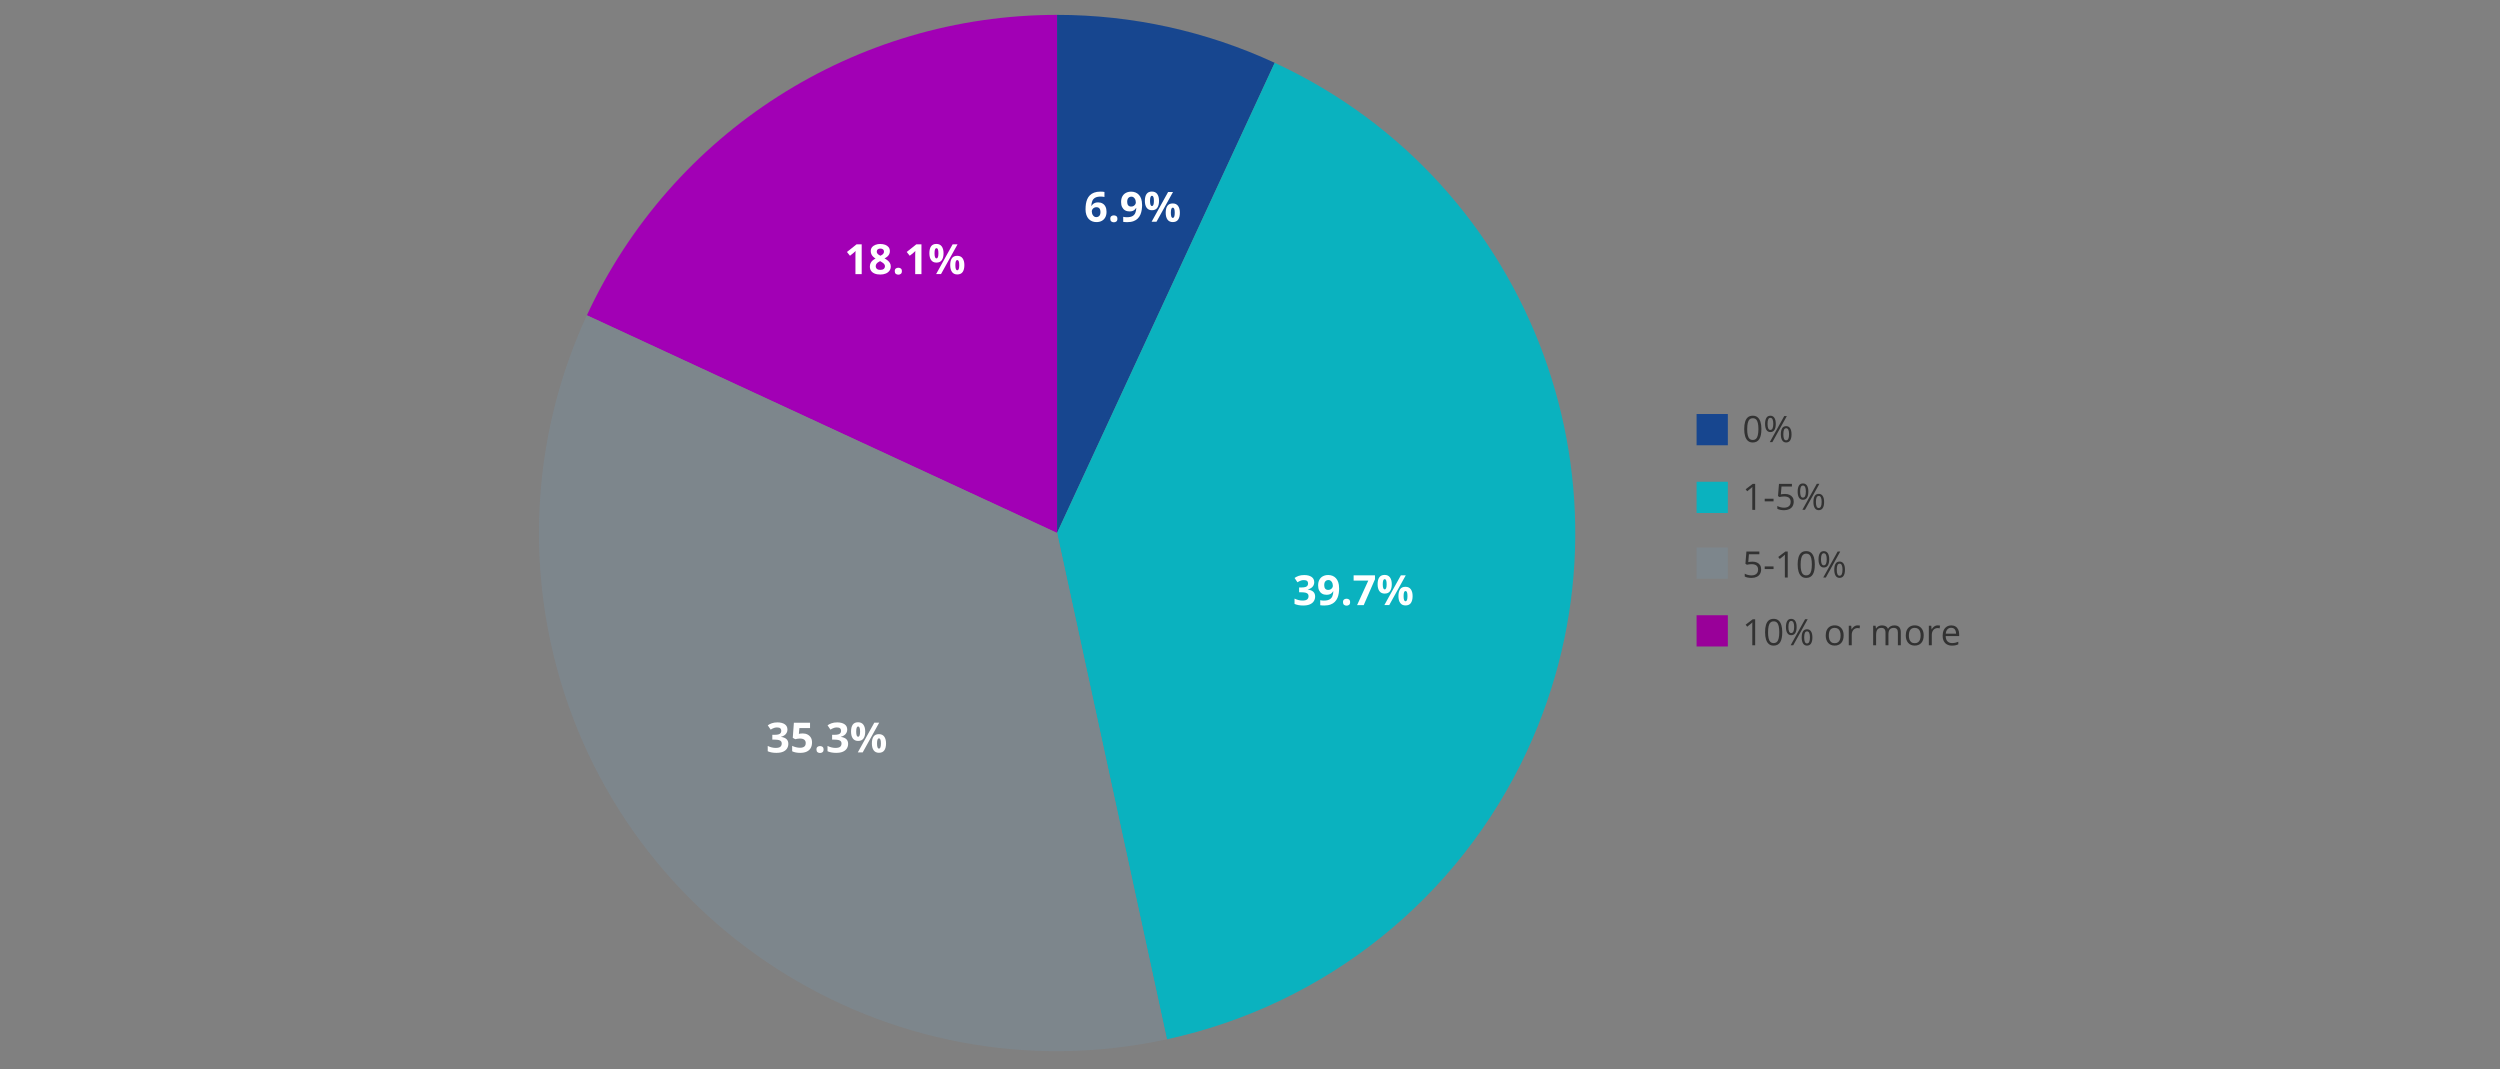 <?xml version="1.0" encoding="UTF-8"?><svg id="a" xmlns="http://www.w3.org/2000/svg" width="960" height="410.67" viewBox="0 0 960 410.67"><rect x="0" y="0" width="960" height="410.67" fill="#808080" stroke="none"/><g><g><path d="m676.37,164.77c0,.81-.06,1.54-.18,2.17s-.32,1.18-.58,1.62-.61.78-1.03,1.01-.92.35-1.51.35c-.74,0-1.36-.2-1.84-.61-.49-.41-.85-.99-1.09-1.76-.24-.77-.36-1.69-.36-2.78s.11-1.98.33-2.75c.22-.77.57-1.36,1.05-1.77s1.12-.62,1.91-.62c.75,0,1.37.2,1.86.61s.85,1,1.09,1.76.36,1.69.36,2.77Zm-5.45,0c0,.93.07,1.7.21,2.32s.37,1.08.69,1.39c.32.31.73.46,1.25.46s.93-.15,1.25-.46c.32-.31.55-.77.69-1.39.14-.62.22-1.4.22-2.33s-.07-1.68-.21-2.3-.37-1.08-.68-1.39-.73-.47-1.26-.47-.94.16-1.26.47-.54.78-.68,1.39c-.14.62-.21,1.38-.21,2.3Z" fill="#323232"/><path d="m679.81,159.64c.68,0,1.2.27,1.56.82.35.54.53,1.31.53,2.31s-.17,1.77-.51,2.32-.87.83-1.57.83c-.66,0-1.16-.28-1.51-.83-.35-.55-.52-1.33-.52-2.32s.17-1.76.5-2.31.84-.82,1.53-.82Zm0,.81c-.37,0-.64.19-.81.58s-.26.96-.26,1.73.09,1.35.26,1.74.44.59.81.59.67-.2.85-.59.28-.97.28-1.74-.09-1.34-.28-1.73c-.19-.39-.47-.58-.86-.58Zm6.33-.67l-5.54,9.99h-1l5.54-9.99h1Zm-.27,3.86c.68,0,1.2.27,1.55.82s.53,1.31.53,2.31-.17,1.76-.51,2.31-.87.83-1.57.83c-.66,0-1.16-.28-1.51-.83s-.52-1.33-.52-2.31.17-1.76.5-2.31c.33-.54.84-.82,1.54-.82Zm0,.82c-.37,0-.64.19-.81.57s-.26.96-.26,1.73.09,1.35.26,1.74.44.58.81.58.67-.19.85-.58.28-.97.28-1.75-.09-1.34-.28-1.73c-.18-.39-.47-.58-.86-.58Z" fill="#323232"/><path d="m673.99,195.78h-1.11v-7.08c0-.27,0-.5,0-.69,0-.19,0-.37.01-.53,0-.16.02-.33.03-.5-.14.15-.27.27-.4.37s-.28.23-.46.38l-1.14.92-.59-.77,2.71-2.08h.94v9.99Z" fill="#323232"/><path d="m677.65,192.52v-1.01h3.39v1.01h-3.39Z" fill="#323232"/><path d="m685.44,189.67c.68,0,1.27.12,1.77.35s.89.56,1.17,1c.28.44.41.97.41,1.59,0,.68-.15,1.27-.44,1.77s-.72.88-1.28,1.14-1.22.4-2,.4c-.52,0-1-.05-1.45-.14s-.82-.23-1.13-.41v-1.08c.33.2.74.36,1.21.48s.93.18,1.38.18c.51,0,.95-.08,1.33-.24.38-.16.68-.41.89-.74.21-.33.32-.75.32-1.25,0-.67-.2-1.18-.61-1.54-.41-.36-1.05-.54-1.93-.54-.28,0-.59.02-.93.07s-.62.1-.83.15l-.57-.38.38-4.69h4.97v1.04h-4l-.25,3.01c.17-.04.4-.07.67-.11s.58-.06.93-.06Z" fill="#323232"/><path d="m692.32,185.64c.68,0,1.2.27,1.56.82.35.54.53,1.31.53,2.31s-.17,1.77-.51,2.32-.87.83-1.57.83c-.66,0-1.16-.28-1.51-.83-.35-.55-.52-1.33-.52-2.32s.17-1.76.5-2.31.84-.82,1.53-.82Zm0,.81c-.37,0-.64.19-.81.58s-.26.96-.26,1.73.09,1.35.26,1.74.44.59.81.59.67-.2.85-.59.28-.97.28-1.74-.09-1.34-.28-1.73c-.19-.39-.47-.58-.86-.58Zm6.33-.67l-5.54,9.99h-1l5.54-9.99h1Zm-.27,3.86c.68,0,1.2.27,1.55.82s.53,1.31.53,2.31-.17,1.76-.51,2.31-.87.83-1.57.83c-.66,0-1.16-.28-1.51-.83s-.52-1.33-.52-2.31.17-1.76.5-2.31c.33-.54.84-.82,1.54-.82Zm0,.82c-.37,0-.64.19-.81.57s-.26.96-.26,1.73.09,1.35.26,1.74.44.58.81.58.67-.19.85-.58.28-.97.28-1.75-.09-1.34-.28-1.73c-.18-.39-.47-.58-.86-.58Z" fill="#323232"/><path d="m672.93,215.67c.68,0,1.27.12,1.77.35s.89.56,1.17,1c.28.44.41.97.41,1.59,0,.68-.15,1.27-.44,1.77s-.72.88-1.28,1.14-1.22.4-2,.4c-.52,0-1-.05-1.45-.14s-.82-.23-1.13-.41v-1.08c.33.2.74.36,1.21.48s.93.18,1.38.18c.51,0,.95-.08,1.33-.24.38-.16.68-.41.89-.74.21-.33.32-.75.32-1.25,0-.67-.2-1.18-.61-1.54-.41-.36-1.05-.54-1.93-.54-.28,0-.59.02-.93.07s-.62.1-.83.15l-.57-.38.38-4.69h4.97v1.04h-4l-.25,3.01c.17-.04.4-.07.67-.11s.58-.06.93-.06Z" fill="#323232"/><path d="m677.65,218.52v-1.01h3.39v1.01h-3.39Z" fill="#323232"/><path d="m686.5,221.78h-1.11v-7.08c0-.27,0-.5,0-.69,0-.19,0-.37.01-.53,0-.16.02-.33.03-.5-.14.15-.27.27-.4.37s-.28.23-.46.38l-1.14.92-.59-.77,2.71-2.08h.94v9.99Z" fill="#323232"/><path d="m696.89,216.77c0,.81-.06,1.54-.18,2.17s-.32,1.18-.58,1.62-.61.78-1.03,1.01-.92.35-1.51.35c-.74,0-1.36-.2-1.84-.61-.49-.41-.85-.99-1.09-1.76-.24-.77-.36-1.69-.36-2.78s.11-1.98.33-2.75c.22-.77.57-1.36,1.05-1.77s1.12-.62,1.91-.62c.75,0,1.37.2,1.86.61s.85,1,1.09,1.76.36,1.69.36,2.77Zm-5.45,0c0,.93.07,1.7.21,2.32s.37,1.08.69,1.39c.32.31.73.46,1.25.46s.93-.15,1.25-.46c.32-.31.55-.77.69-1.39.14-.62.22-1.4.22-2.33s-.07-1.68-.21-2.3-.37-1.08-.68-1.39-.73-.47-1.26-.47-.94.16-1.26.47-.54.78-.68,1.39c-.14.62-.21,1.38-.21,2.3Z" fill="#323232"/><path d="m700.33,211.64c.68,0,1.2.27,1.56.82.35.54.53,1.31.53,2.31s-.17,1.77-.51,2.32-.87.83-1.57.83c-.66,0-1.16-.28-1.51-.83-.35-.55-.52-1.33-.52-2.32s.17-1.76.5-2.31.84-.82,1.53-.82Zm0,.81c-.37,0-.64.19-.81.58s-.26.96-.26,1.73.09,1.35.26,1.74.44.59.81.59.67-.2.85-.59.28-.97.28-1.74-.09-1.34-.28-1.73c-.19-.39-.47-.58-.86-.58Zm6.33-.67l-5.54,9.99h-1l5.54-9.99h1Zm-.27,3.86c.68,0,1.2.27,1.55.82s.53,1.31.53,2.31-.17,1.76-.51,2.31-.87.83-1.57.83c-.66,0-1.16-.28-1.51-.83s-.52-1.33-.52-2.31.17-1.76.5-2.31c.33-.54.84-.82,1.54-.82Zm0,.82c-.37,0-.64.19-.81.57s-.26.96-.26,1.73.09,1.35.26,1.74.44.58.81.58.67-.19.85-.58.28-.97.28-1.75-.09-1.34-.28-1.73c-.18-.39-.47-.58-.86-.58Z" fill="#323232"/><path d="m673.99,247.78h-1.11v-7.08c0-.27,0-.5,0-.69,0-.19,0-.37.01-.53,0-.16.02-.33.03-.5-.14.15-.27.27-.4.37-.12.1-.28.23-.46.38l-1.14.92-.59-.77,2.71-2.08h.94v9.99Z" fill="#323232"/><path d="m684.38,242.77c0,.81-.06,1.54-.18,2.17s-.32,1.18-.58,1.62-.61.78-1.03,1.01c-.42.23-.92.35-1.51.35-.74,0-1.36-.2-1.84-.61-.49-.41-.85-.99-1.09-1.76-.24-.77-.36-1.69-.36-2.78s.11-1.98.33-2.75c.22-.77.57-1.36,1.05-1.77s1.12-.62,1.91-.62c.75,0,1.37.2,1.86.61s.85,1,1.09,1.76c.24.77.36,1.69.36,2.76Zm-5.45,0c0,.93.07,1.7.21,2.32s.37,1.08.69,1.39c.32.31.73.46,1.25.46s.93-.15,1.25-.46c.32-.31.55-.77.69-1.39.14-.62.22-1.4.22-2.33s-.07-1.68-.21-2.3c-.14-.62-.37-1.08-.68-1.39-.31-.31-.73-.47-1.26-.47s-.94.16-1.26.47c-.31.31-.54.78-.68,1.39-.14.62-.21,1.38-.21,2.3Z" fill="#323232"/><path d="m687.82,237.64c.68,0,1.2.27,1.56.82.35.54.53,1.31.53,2.31s-.17,1.77-.51,2.32c-.34.55-.87.83-1.57.83-.66,0-1.16-.28-1.51-.83-.35-.55-.52-1.33-.52-2.32s.17-1.76.5-2.31.84-.82,1.53-.82Zm0,.81c-.37,0-.64.19-.81.58-.17.38-.26.96-.26,1.73s.09,1.35.26,1.74.44.59.81.59.67-.2.85-.59.28-.97.28-1.74-.09-1.34-.28-1.73c-.19-.39-.47-.58-.86-.58Zm6.33-.67l-5.54,9.99h-1l5.54-9.99h1Zm-.27,3.86c.68,0,1.2.27,1.55.82.36.54.53,1.31.53,2.31s-.17,1.76-.51,2.31c-.34.55-.87.83-1.57.83-.66,0-1.16-.28-1.51-.83-.35-.55-.52-1.33-.52-2.31s.17-1.76.5-2.31c.33-.54.84-.82,1.54-.82Zm0,.82c-.37,0-.64.19-.81.57s-.26.96-.26,1.73.09,1.35.26,1.74c.17.39.44.58.81.58s.67-.19.85-.58c.19-.38.28-.97.28-1.75s-.09-1.34-.28-1.73c-.18-.38-.47-.58-.86-.58Z" fill="#323232"/><path d="m707.96,244.02c0,.62-.08,1.16-.24,1.65s-.39.89-.69,1.22-.66.59-1.09.76c-.43.18-.91.26-1.45.26-.5,0-.96-.09-1.38-.26-.42-.17-.78-.43-1.08-.76-.3-.33-.54-.74-.7-1.22-.17-.48-.25-1.03-.25-1.65,0-.82.14-1.52.42-2.1.28-.58.68-1.02,1.19-1.32.52-.3,1.13-.46,1.85-.46s1.28.15,1.79.46c.51.31.91.75,1.2,1.32.29.58.43,1.27.43,2.09Zm-5.7,0c0,.6.08,1.12.24,1.57s.41.78.74,1.03.76.36,1.29.36.95-.12,1.28-.36c.33-.24.58-.58.74-1.03s.24-.96.24-1.57-.08-1.11-.24-1.55c-.16-.43-.41-.77-.74-1.01s-.76-.36-1.29-.36c-.78,0-1.35.26-1.71.77-.36.51-.54,1.23-.54,2.14Z" fill="#323232"/><path d="m713.32,240.15c.15,0,.31,0,.47.02.16.02.31.04.44.07l-.14,1.05c-.12-.03-.26-.06-.41-.08s-.29-.03-.42-.03c-.3,0-.58.06-.85.18-.27.12-.5.29-.7.52-.2.22-.36.5-.47.81-.11.32-.17.67-.17,1.06v4.02h-1.14v-7.49h.94l.12,1.38h.05c.16-.28.34-.53.56-.76.22-.23.47-.41.76-.55.29-.14.61-.21.97-.21Z" fill="#323232"/><path d="m727.41,240.15c.83,0,1.45.21,1.87.65.42.43.63,1.12.63,2.07v4.91h-1.12v-4.85c0-.61-.13-1.06-.39-1.36-.26-.3-.65-.46-1.17-.46-.72,0-1.25.21-1.58.63s-.49,1.04-.49,1.85v4.19h-1.13v-4.85c0-.41-.06-.74-.17-1.01-.12-.27-.29-.47-.52-.61-.23-.13-.52-.2-.87-.2-.5,0-.9.1-1.2.31s-.52.51-.65.91c-.13.4-.2.9-.2,1.49v3.96h-1.13v-7.49h.92l.17,1.06h.06c.15-.26.34-.48.57-.66s.48-.31.77-.4.58-.14.9-.14c.57,0,1.05.11,1.43.32.39.21.67.53.84.97h.06c.25-.43.58-.76,1.01-.97.43-.21.9-.32,1.41-.32Z" fill="#323232"/><path d="m738.7,244.02c0,.62-.08,1.16-.24,1.65s-.39.89-.69,1.22-.66.59-1.09.76c-.43.18-.91.26-1.45.26-.5,0-.96-.09-1.38-.26-.42-.17-.78-.43-1.08-.76-.3-.33-.54-.74-.7-1.22-.17-.48-.25-1.03-.25-1.65,0-.82.14-1.52.42-2.1.28-.58.68-1.02,1.19-1.32.52-.3,1.13-.46,1.85-.46s1.28.15,1.79.46c.51.31.91.75,1.2,1.32.29.58.43,1.27.43,2.09Zm-5.7,0c0,.6.08,1.12.24,1.57s.41.78.74,1.03.76.36,1.29.36.95-.12,1.28-.36c.33-.24.58-.58.74-1.03s.24-.96.24-1.57-.08-1.11-.24-1.55c-.16-.43-.41-.77-.74-1.01s-.76-.36-1.29-.36c-.78,0-1.35.26-1.71.77-.36.51-.54,1.23-.54,2.14Z" fill="#323232"/><path d="m744.06,240.15c.15,0,.31,0,.47.02.16.02.31.04.44.07l-.14,1.05c-.12-.03-.26-.06-.41-.08s-.29-.03-.42-.03c-.3,0-.58.06-.85.18-.27.12-.5.29-.7.52-.2.22-.36.5-.47.81-.11.32-.17.67-.17,1.06v4.02h-1.14v-7.49h.94l.12,1.38h.05c.16-.28.34-.53.56-.76.22-.23.47-.41.76-.55.29-.14.61-.21.97-.21Z" fill="#323232"/><path d="m749.27,240.15c.64,0,1.18.14,1.64.42s.8.68,1.05,1.19c.24.51.36,1.1.36,1.78v.7h-5.17c.01.88.23,1.55.66,2.01s1.02.69,1.79.69c.47,0,.89-.04,1.26-.13s.74-.21,1.13-.38v1c-.38.17-.75.29-1.12.37-.37.08-.81.12-1.32.12-.72,0-1.35-.15-1.88-.44-.54-.29-.95-.73-1.25-1.29s-.44-1.27-.44-2.09.14-1.5.41-2.1c.27-.59.65-1.04,1.15-1.36.5-.32,1.08-.48,1.75-.48Zm-.01.93c-.61,0-1.09.2-1.45.59s-.57.95-.64,1.66h3.96c0-.45-.07-.84-.21-1.18-.13-.34-.34-.6-.61-.79-.27-.19-.62-.28-1.05-.28Z" fill="#323232"/></g><polygon points="651.49 158.98 663.49 158.98 663.49 170.98 651.49 170.98 651.49 158.98 651.49 158.98" fill="#17468f" fill-rule="evenodd"/><polygon points="651.49 184.99 663.49 184.99 663.49 196.99 651.49 196.99 651.49 184.99 651.49 184.99" fill="#0ab2bf" fill-rule="evenodd"/><polygon points="651.49 210.24 663.49 210.24 663.49 222.24 651.49 222.24 651.49 210.24 651.49 210.24" fill="#7d868c" fill-rule="evenodd"/><polygon points="651.49 236.25 663.49 236.25 663.49 248.25 651.49 248.25 651.49 236.25 651.49 236.25" fill="#909" fill-rule="evenodd"/></g><g><path d="m225.36,121.08C257.93,50.74,328.39,5.71,405.91,5.71v198.95s-180.55-83.58-180.55-83.58h0Z" fill="#a200b5" fill-rule="evenodd"/><g><path d="m405.91,5.71c28.86,0,57.38,6.28,83.58,18.41l-83.58,180.55V5.71h0Z" fill="#17468f" fill-rule="evenodd"/><path d="m489.48,24.12c99.71,46.16,143.13,164.41,96.97,264.12-26.2,56.59-77.42,97.63-138.37,110.85l-42.18-194.43L489.48,24.12h0Z" fill="#0ab2bf" fill-rule="evenodd"/><path d="m448.09,399.09c-107.38,23.29-213.31-44.87-236.61-152.25-9.18-42.31-4.3-86.46,13.88-125.76l180.55,83.58,42.18,194.43h0Z" fill="#7d868c" fill-rule="evenodd"/><g><path d="m416.85,80.29c0-.66.05-1.31.14-1.95.1-.64.26-1.25.5-1.82s.58-1.08,1.01-1.52c.43-.44.98-.79,1.65-1.04.67-.25,1.47-.38,2.42-.38.22,0,.49,0,.79.03.3.02.55.05.75.09v1.93c-.21-.05-.43-.08-.67-.11-.24-.03-.47-.04-.71-.04-.95,0-1.68.15-2.2.45-.52.3-.88.72-1.09,1.25-.21.53-.33,1.16-.37,1.86h.1c.15-.25.33-.48.55-.68.22-.2.49-.36.81-.47s.69-.18,1.12-.18c.67,0,1.25.14,1.73.43.49.28.87.69,1.13,1.23.27.54.4,1.19.4,1.96,0,.82-.16,1.53-.48,2.12s-.77,1.05-1.35,1.36c-.58.32-1.27.47-2.07.47-.58,0-1.13-.1-1.63-.3s-.95-.51-1.33-.92c-.38-.41-.68-.93-.89-1.56-.21-.63-.32-1.37-.32-2.23Zm4.12,3.08c.47,0,.86-.16,1.16-.48.3-.32.45-.83.45-1.52,0-.56-.13-1-.39-1.32s-.65-.48-1.17-.48c-.35,0-.67.08-.93.24-.27.16-.48.36-.62.6s-.22.49-.22.75.04.53.11.79c.07.26.18.5.33.71.15.21.33.39.54.52.22.13.46.2.75.2Z" fill="#fff"/><path d="m426.35,84.03c0-.49.13-.83.4-1.03.27-.2.59-.3.97-.3s.69.1.96.3c.27.2.4.54.4,1.03s-.13.81-.4,1.02-.59.31-.96.31-.7-.1-.97-.31-.4-.55-.4-1.02Z" fill="#fff"/><path d="m438.57,78.6c0,.66-.05,1.31-.14,1.95-.1.65-.26,1.25-.5,1.82s-.58,1.08-1.01,1.52c-.43.44-.98.79-1.65,1.04s-1.47.38-2.42.38c-.22,0-.49,0-.79-.03-.3-.02-.55-.05-.75-.08v-1.94c.21.05.43.09.66.12.23.03.47.04.71.04.95,0,1.69-.15,2.21-.45.52-.3.88-.72,1.09-1.26.21-.54.33-1.16.36-1.86h-.09c-.15.25-.33.48-.54.68-.21.2-.47.36-.79.48s-.72.18-1.21.18c-.65,0-1.22-.14-1.7-.43-.48-.28-.85-.7-1.12-1.23s-.39-1.19-.39-1.96c0-.83.16-1.54.47-2.13.32-.59.76-1.05,1.35-1.36.58-.32,1.27-.48,2.06-.48.58,0,1.13.1,1.63.3.5.2.95.51,1.33.92.38.41.68.93.89,1.56.21.63.32,1.37.32,2.23Zm-4.13-3.07c-.47,0-.85.16-1.15.48-.3.32-.45.83-.45,1.52,0,.55.13.99.38,1.31.25.32.64.48,1.16.48.36,0,.67-.08.94-.24.27-.16.47-.36.62-.6s.22-.49.22-.75-.04-.53-.11-.79c-.07-.26-.18-.5-.33-.71-.15-.21-.33-.39-.54-.52-.22-.13-.47-.2-.75-.2Z" fill="#fff"/><path d="m442.33,73.56c.9,0,1.58.31,2.04.94s.7,1.5.7,2.63-.22,2.01-.66,2.65c-.44.64-1.13.95-2.08.95-.88,0-1.55-.32-2.01-.95-.46-.64-.69-1.52-.69-2.65s.21-2.01.64-2.63,1.11-.94,2.05-.94Zm.02,1.63c-.25,0-.44.16-.56.48-.12.32-.18.81-.18,1.47s.06,1.15.18,1.48.31.49.56.49.44-.16.57-.49c.12-.33.18-.82.18-1.48s-.06-1.15-.18-1.47c-.12-.32-.31-.48-.57-.48Zm8.09-1.47l-6.34,11.42h-1.88l6.34-11.42h1.88Zm-.11,4.4c.9,0,1.58.31,2.04.94s.7,1.5.7,2.63-.22,2.01-.66,2.64c-.44.64-1.13.95-2.08.95-.88,0-1.55-.32-2.01-.95-.46-.64-.69-1.52-.69-2.64s.21-2.01.64-2.63,1.11-.94,2.05-.94Zm.02,1.63c-.25,0-.44.16-.56.48-.12.32-.18.81-.18,1.47s.06,1.15.18,1.48.31.49.56.49.44-.16.57-.49c.12-.33.18-.82.18-1.48s-.06-1.15-.18-1.47c-.12-.32-.31-.48-.57-.48Z" fill="#fff"/></g><g><path d="m504.68,223.49c0,.53-.11.98-.33,1.37-.22.39-.51.7-.89.95-.37.25-.79.42-1.25.54v.05c.92.11,1.61.4,2.09.84.48.45.71,1.05.71,1.8,0,.67-.16,1.26-.49,1.79-.33.53-.83.94-1.5,1.24s-1.55.45-2.62.45c-.63,0-1.22-.05-1.76-.15s-1.06-.26-1.54-.46v-2.05c.49.25,1,.44,1.54.57.54.13,1.04.19,1.5.19.86,0,1.47-.15,1.82-.45.35-.3.52-.72.52-1.26,0-.32-.08-.59-.24-.8s-.44-.39-.84-.5c-.4-.11-.95-.17-1.67-.17h-.87v-1.85h.88c.7,0,1.24-.07,1.61-.2s.62-.31.75-.55c.13-.23.2-.5.2-.79,0-.41-.12-.72-.38-.95-.25-.23-.67-.34-1.25-.34-.36,0-.7.05-1,.14-.3.09-.57.2-.81.33-.24.13-.45.25-.63.37l-1.12-1.66c.45-.32.97-.59,1.57-.8.6-.21,1.32-.32,2.15-.32,1.18,0,2.11.24,2.8.71.69.47,1.03,1.14,1.03,2.01Z" fill="#fff"/><path d="m514.23,225.81c0,.66-.05,1.31-.14,1.95-.1.65-.26,1.25-.5,1.82s-.58,1.08-1.01,1.52c-.43.44-.98.79-1.65,1.04s-1.47.38-2.42.38c-.22,0-.49,0-.79-.03-.3-.02-.55-.05-.75-.08v-1.94c.21.05.43.09.66.12.23.03.47.04.71.04.95,0,1.69-.15,2.21-.45.52-.3.88-.72,1.09-1.26.21-.54.33-1.16.36-1.86h-.09c-.15.25-.33.48-.54.68-.21.2-.47.36-.79.48s-.72.18-1.21.18c-.65,0-1.22-.14-1.7-.43-.48-.28-.85-.7-1.12-1.23s-.39-1.19-.39-1.96c0-.83.16-1.54.47-2.13.32-.59.76-1.05,1.35-1.36.58-.32,1.27-.48,2.06-.48.58,0,1.13.1,1.63.3.5.2.95.51,1.33.92.38.41.68.93.89,1.56.21.63.32,1.37.32,2.23Zm-4.13-3.07c-.47,0-.85.16-1.15.48-.3.32-.45.83-.45,1.52,0,.55.13.99.38,1.31.25.32.64.48,1.16.48.36,0,.67-.08.94-.24.27-.16.47-.36.62-.6s.22-.49.22-.75-.04-.53-.11-.79c-.07-.26-.18-.5-.33-.71-.15-.21-.33-.39-.54-.52-.22-.13-.47-.2-.75-.2Z" fill="#fff"/><path d="m515.71,231.24c0-.49.13-.83.4-1.03.27-.2.59-.3.97-.3s.69.1.96.3c.27.2.4.54.4,1.03s-.13.81-.4,1.02-.59.31-.96.31-.7-.1-.97-.31-.4-.55-.4-1.02Z" fill="#fff"/><path d="m521.13,232.35l4.29-9.39h-5.63v-2.03h8.2v1.52l-4.32,9.91h-2.53Z" fill="#fff"/><path d="m531.7,220.77c.9,0,1.58.31,2.04.94s.7,1.5.7,2.63-.22,2.01-.66,2.65c-.44.64-1.13.95-2.08.95-.88,0-1.55-.32-2.01-.95-.46-.64-.69-1.52-.69-2.65s.21-2.01.64-2.63,1.11-.94,2.05-.94Zm.02,1.63c-.25,0-.44.16-.56.48-.12.32-.18.81-.18,1.47s.06,1.15.18,1.48.31.49.56.49.44-.16.57-.49c.12-.33.18-.82.18-1.48s-.06-1.15-.18-1.47c-.12-.32-.31-.48-.57-.48Zm8.09-1.47l-6.34,11.42h-1.88l6.34-11.42h1.88Zm-.11,4.4c.9,0,1.58.31,2.04.94s.7,1.5.7,2.63-.22,2.01-.66,2.64c-.44.64-1.13.95-2.08.95-.88,0-1.55-.32-2.01-.95-.46-.64-.69-1.52-.69-2.64s.21-2.01.64-2.63,1.11-.94,2.05-.94Zm.02,1.63c-.25,0-.44.16-.56.48-.12.32-.18.81-.18,1.47s.06,1.15.18,1.48.31.49.56.49.44-.16.57-.49c.12-.33.18-.82.18-1.48s-.06-1.15-.18-1.47c-.12-.32-.31-.48-.57-.48Z" fill="#fff"/></g><g><path d="m302.39,280.07c0,.53-.11.98-.33,1.37-.22.39-.51.7-.89.95-.37.25-.79.42-1.25.54v.05c.92.11,1.61.4,2.09.84.48.45.71,1.05.71,1.8,0,.67-.16,1.26-.49,1.79-.33.53-.83.94-1.5,1.24s-1.55.45-2.62.45c-.63,0-1.22-.05-1.76-.15s-1.06-.26-1.54-.46v-2.05c.49.25,1,.44,1.54.57.54.13,1.04.19,1.5.19.86,0,1.47-.15,1.82-.45.35-.3.52-.72.52-1.26,0-.32-.08-.59-.24-.8s-.44-.39-.84-.5c-.4-.11-.95-.17-1.67-.17h-.87v-1.85h.88c.7,0,1.24-.07,1.61-.2s.62-.31.75-.55c.13-.23.2-.5.2-.79,0-.41-.12-.72-.38-.95-.25-.23-.67-.34-1.25-.34-.36,0-.7.05-1,.14-.3.09-.57.2-.81.33-.24.13-.45.25-.63.37l-1.12-1.66c.45-.32.97-.59,1.57-.8.6-.21,1.32-.32,2.15-.32,1.18,0,2.11.24,2.8.71.69.47,1.03,1.14,1.03,2.01Z" fill="#fff"/><path d="m308.2,281.64c.7,0,1.32.13,1.86.4s.97.66,1.29,1.17.47,1.15.47,1.91c0,.82-.17,1.53-.51,2.13-.34.6-.85,1.05-1.52,1.37-.67.32-1.51.48-2.52.48-.6,0-1.16-.05-1.69-.15s-.99-.26-1.39-.46v-2.09c.4.21.87.38,1.43.53.55.14,1.08.21,1.57.21s.88-.06,1.21-.19c.33-.13.58-.33.75-.59.17-.27.25-.61.25-1.03,0-.56-.19-.98-.56-1.28s-.95-.45-1.73-.45c-.3,0-.61.03-.93.09-.32.06-.59.11-.8.17l-.96-.52.43-5.82h6.2v2.05h-4.08l-.21,2.24c.18-.04.37-.07.58-.11.21-.04.5-.05.88-.05Z" fill="#fff"/><path d="m313.52,287.82c0-.49.13-.83.4-1.03.27-.2.59-.3.97-.3s.69.1.96.3c.27.2.4.54.4,1.03s-.13.81-.4,1.02-.59.31-.96.31-.7-.1-.97-.31-.4-.55-.4-1.02Z" fill="#fff"/><path d="m325.35,280.07c0,.53-.11.98-.33,1.37-.22.39-.51.7-.89.95-.37.25-.79.42-1.25.54v.05c.92.11,1.61.4,2.09.84.48.45.71,1.05.71,1.8,0,.67-.16,1.26-.49,1.79-.33.53-.83.94-1.5,1.24s-1.55.45-2.62.45c-.63,0-1.22-.05-1.76-.15s-1.06-.26-1.54-.46v-2.05c.49.25,1,.44,1.54.57.54.13,1.04.19,1.5.19.86,0,1.47-.15,1.82-.45.35-.3.52-.72.52-1.26,0-.32-.08-.59-.24-.8s-.44-.39-.84-.5c-.4-.11-.95-.17-1.67-.17h-.87v-1.85h.88c.7,0,1.24-.07,1.61-.2s.62-.31.75-.55c.13-.23.2-.5.2-.79,0-.41-.12-.72-.38-.95-.25-.23-.67-.34-1.25-.34-.36,0-.7.05-1,.14-.3.09-.57.2-.81.33-.24.13-.45.25-.63.37l-1.12-1.66c.45-.32.97-.59,1.57-.8.6-.21,1.32-.32,2.15-.32,1.18,0,2.11.24,2.8.71.69.47,1.03,1.14,1.03,2.01Z" fill="#fff"/><path d="m329.5,277.35c.9,0,1.58.31,2.04.94s.7,1.5.7,2.63-.22,2.01-.66,2.65c-.44.64-1.13.95-2.08.95-.88,0-1.55-.32-2.01-.95-.46-.64-.69-1.52-.69-2.65s.21-2.01.64-2.63,1.11-.94,2.05-.94Zm.02,1.63c-.25,0-.44.16-.56.48-.12.32-.18.81-.18,1.47s.06,1.15.18,1.48.31.49.56.49.44-.16.57-.49c.12-.33.18-.82.18-1.48s-.06-1.15-.18-1.47c-.12-.32-.31-.48-.57-.48Zm8.09-1.47l-6.34,11.42h-1.88l6.34-11.42h1.88Zm-.11,4.4c.9,0,1.58.31,2.04.94s.7,1.5.7,2.63-.22,2.01-.66,2.64c-.44.64-1.13.95-2.08.95-.88,0-1.55-.32-2.01-.95-.46-.64-.69-1.52-.69-2.64s.21-2.01.64-2.63,1.11-.94,2.05-.94Zm.02,1.63c-.25,0-.44.16-.56.48-.12.32-.18.81-.18,1.47s.06,1.15.18,1.48.31.49.56.49.44-.16.57-.49c.12-.33.18-.82.18-1.48s-.06-1.15-.18-1.47c-.12-.32-.31-.48-.57-.48Z" fill="#fff"/></g><g><path d="m330.9,105.26h-2.41v-6.61c0-.18,0-.41,0-.68,0-.27.01-.54.02-.83.01-.28.02-.54.03-.77-.06.07-.17.18-.35.35s-.34.31-.49.44l-1.31,1.05-1.16-1.45,3.68-2.93h1.98v11.42Z" fill="#fff"/><path d="m338.06,93.69c.66,0,1.26.1,1.82.3s1,.51,1.33.92c.33.41.5.92.5,1.54,0,.46-.09.86-.27,1.2s-.42.64-.73.9-.66.48-1.05.68c.41.21.79.46,1.16.75.36.28.66.62.89,1,.23.38.35.82.35,1.33,0,.64-.17,1.19-.51,1.65-.34.47-.81.83-1.41,1.08s-1.29.38-2.09.38c-.85,0-1.58-.12-2.18-.37s-1.05-.59-1.37-1.05c-.31-.46-.47-1-.47-1.64,0-.52.1-.97.29-1.36.2-.39.46-.72.79-1,.33-.28.7-.52,1.1-.71-.34-.21-.65-.46-.93-.73-.28-.27-.5-.58-.66-.93-.16-.35-.25-.75-.25-1.2,0-.6.17-1.11.51-1.52s.79-.71,1.35-.92c.56-.21,1.16-.31,1.8-.31Zm-1.78,8.53c0,.41.15.75.44,1.02.29.27.73.4,1.31.4s1.05-.13,1.34-.39.45-.6.45-1.02c0-.29-.08-.55-.25-.77s-.38-.42-.64-.59c-.25-.17-.51-.34-.77-.49l-.21-.11c-.33.15-.62.32-.87.51s-.44.4-.58.63-.21.5-.21.8Zm1.77-6.77c-.4,0-.72.1-.98.3s-.39.49-.39.86c0,.26.06.49.19.68s.3.37.51.51c.21.15.44.28.69.41.24-.11.46-.24.67-.38s.38-.31.51-.51c.13-.2.2-.43.2-.71,0-.37-.13-.66-.39-.86s-.59-.3-1-.3Z" fill="#fff"/><path d="m343.59,104.14c0-.49.13-.83.4-1.03.27-.2.59-.3.97-.3s.69.1.96.3c.27.2.4.54.4,1.03s-.13.81-.4,1.02-.59.31-.96.31-.7-.1-.97-.31-.4-.55-.4-1.02Z" fill="#fff"/><path d="m353.85,105.26h-2.41v-6.61c0-.18,0-.41,0-.68,0-.27.01-.54.02-.83.01-.28.02-.54.03-.77-.06.07-.17.18-.35.35s-.34.31-.49.44l-1.31,1.05-1.16-1.45,3.68-2.93h1.98v11.42Z" fill="#fff"/><path d="m359.58,93.67c.9,0,1.58.31,2.04.94s.7,1.5.7,2.63-.22,2.01-.66,2.65c-.44.64-1.13.95-2.08.95-.88,0-1.55-.32-2.01-.95-.46-.64-.69-1.52-.69-2.65s.21-2.01.64-2.63,1.11-.94,2.05-.94Zm.02,1.63c-.25,0-.44.16-.56.48-.12.32-.18.81-.18,1.47s.06,1.15.18,1.48.31.49.56.49.44-.16.57-.49c.12-.33.18-.82.18-1.48s-.06-1.15-.18-1.47c-.12-.32-.31-.48-.57-.48Zm8.09-1.47l-6.34,11.42h-1.88l6.34-11.42h1.88Zm-.11,4.4c.9,0,1.58.31,2.04.94s.7,1.5.7,2.63-.22,2.01-.66,2.64c-.44.64-1.13.95-2.08.95-.88,0-1.55-.32-2.01-.95-.46-.64-.69-1.52-.69-2.64s.21-2.01.64-2.63,1.11-.94,2.05-.94Zm.02,1.63c-.25,0-.44.16-.56.48-.12.32-.18.81-.18,1.47s.06,1.15.18,1.48.31.49.56.49.44-.16.57-.49c.12-.33.18-.82.18-1.48s-.06-1.15-.18-1.47c-.12-.32-.31-.48-.57-.48Z" fill="#fff"/></g></g></g><path d="m544.6,204.68c0,76.58-62.08,138.67-138.67,138.67s-138.67-62.08-138.67-138.67,62.08-138.67,138.67-138.67" fill="none" fill-rule="evenodd"/></svg>